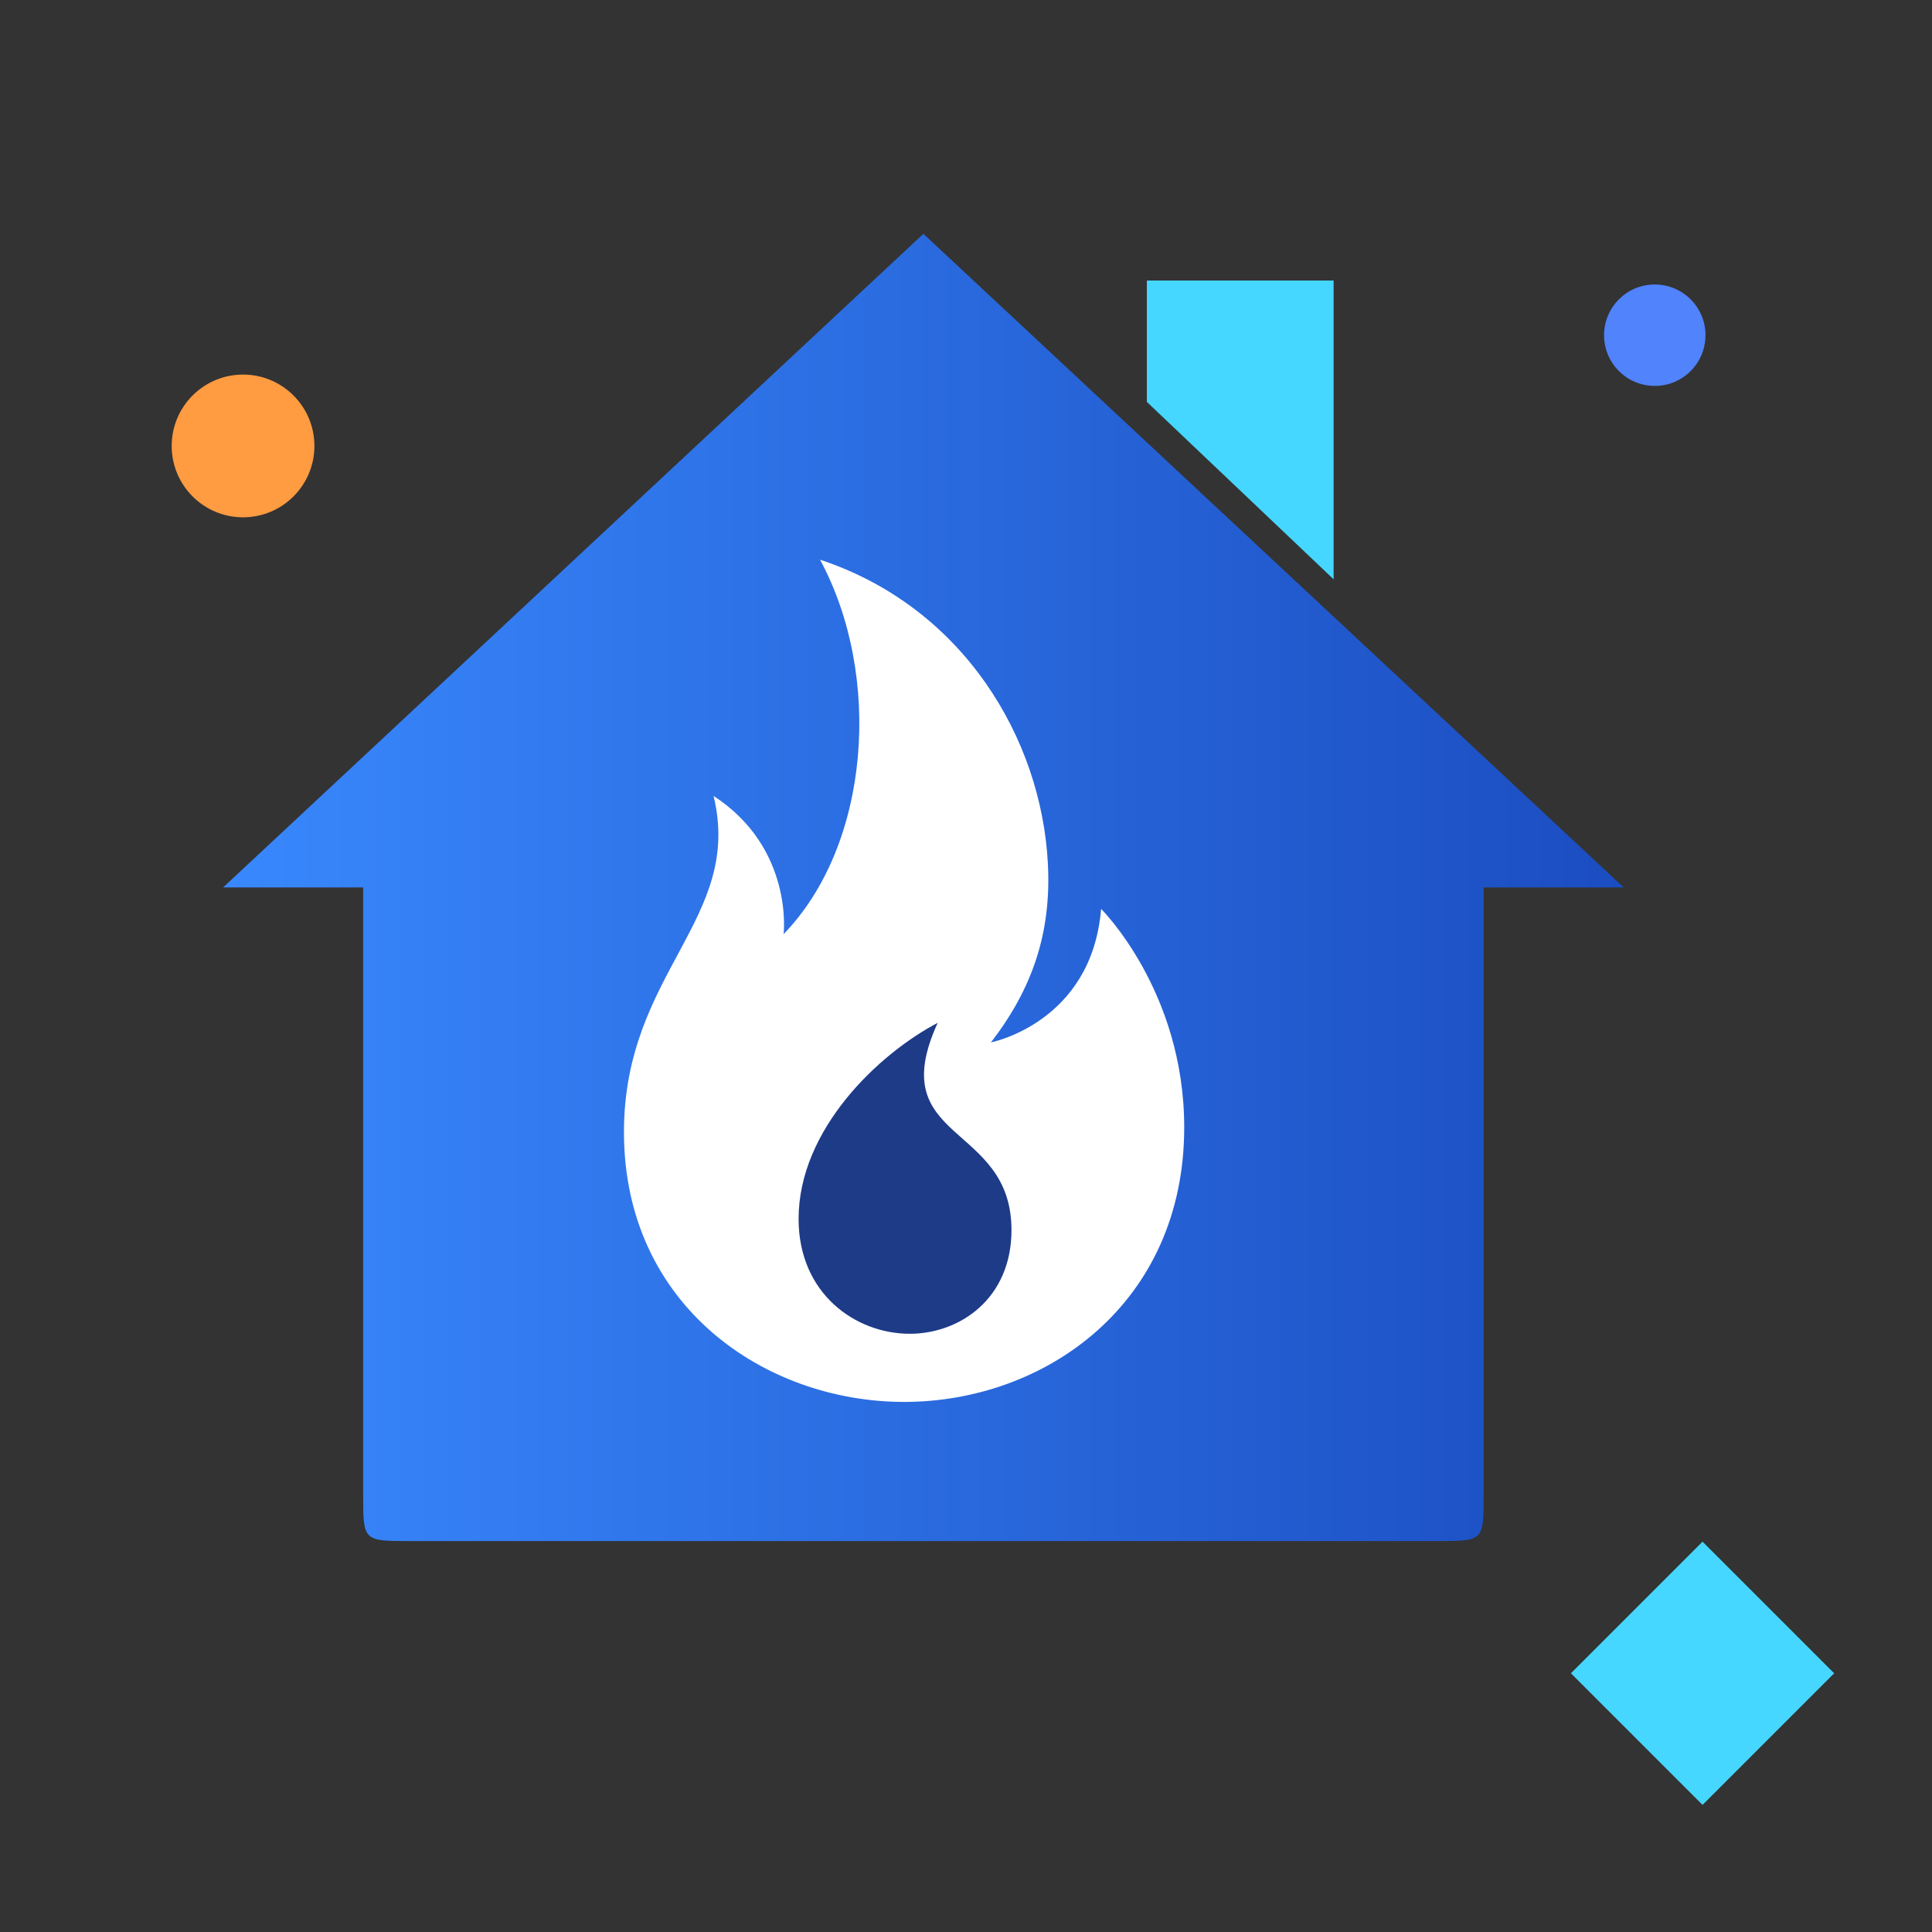 <?xml version="1.0" encoding="utf-8"?>
<!-- Generator: Adobe Illustrator 16.0.0, SVG Export Plug-In . SVG Version: 6.00 Build 0)  -->
<!DOCTYPE svg PUBLIC "-//W3C//DTD SVG 1.1//EN" "http://www.w3.org/Graphics/SVG/1.1/DTD/svg11.dtd">
<svg version="1.1" id="Layer_covers-your-home-against-loss-from-fire-burglary-and-natural-calamities" xmlns="http://www.w3.org/2000/svg" xmlns:xlink="http://www.w3.org/1999/xlink" x="0px" y="0px"
	 width="100px" height="100px" viewBox="0 0 100 100" enable-background="new 0 0 100 100" xml:space="preserve">
<rect x="0" y="0" width="100" height="100" fill="#333333" stroke="none"/>
<circle fill="#FF9B41" cx="12.58" cy="23.082" r="3.694"/>
<circle fill="#5083FC" cx="85.651" cy="17.35" r="2.625"/>
<rect x="83.305" y="81.81" transform="matrix(0.707 0.707 -0.707 0.707 87.066 -36.94)" fill="#45D7FF" width="9.636" height="9.636"/>
<linearGradient id="SVGID_1_covers-your-home-against-loss-from-fire-burglary-and-natural-calamities" gradientUnits="userSpaceOnUse" x1="11.547" y1="45.934" x2="84.043" y2="45.934">
	<stop  offset="0" style="stop-color:#3988FD"/>
	<stop  offset="1" style="stop-color:#1B4DC1"/>
</linearGradient>
<path fill="url(#SVGID_1_covers-your-home-against-loss-from-fire-burglary-and-natural-calamities)" d="M84.043,45.934h-7.249v31.414c0,2.417,0,2.417-2.416,2.417H21.214c-2.417,0-2.417,0-2.417-2.417
	V45.934h-7.25l36.248-33.832L84.043,45.934z"/>
<path fill="#FFFFFF" d="M46.795,72.563c7.298,0,14.5-5.075,14.5-14.21c0-7.055-4.302-11.309-4.302-11.309
	c-0.484,5.897-5.703,6.911-5.703,6.911c2.127-2.754,3.142-5.653,2.947-9.278c-0.339-6.428-4.35-13.243-11.792-15.708
	c3.238,5.995,2.609,14.741-1.885,19.381c0,0,0.532-4.446-3.625-7.152c1.547,6.38-4.639,9.134-4.639,17.398
	C32.296,67.586,39.594,72.563,46.795,72.563z"/>
<path fill="#1E3B88" d="M47.085,69.036c-2.803,0-5.75-2.079-5.75-5.945c0-4.641,4.157-8.554,7.2-10.149
	c-2.85,6.234,3.819,5.123,3.819,10.729C52.354,67.2,49.694,69.036,47.085,69.036z"/>
<polygon fill="#45D7FF" points="59.361,14.519 69.028,14.519 69.028,29.985 59.361,20.802 "/>
</svg>

